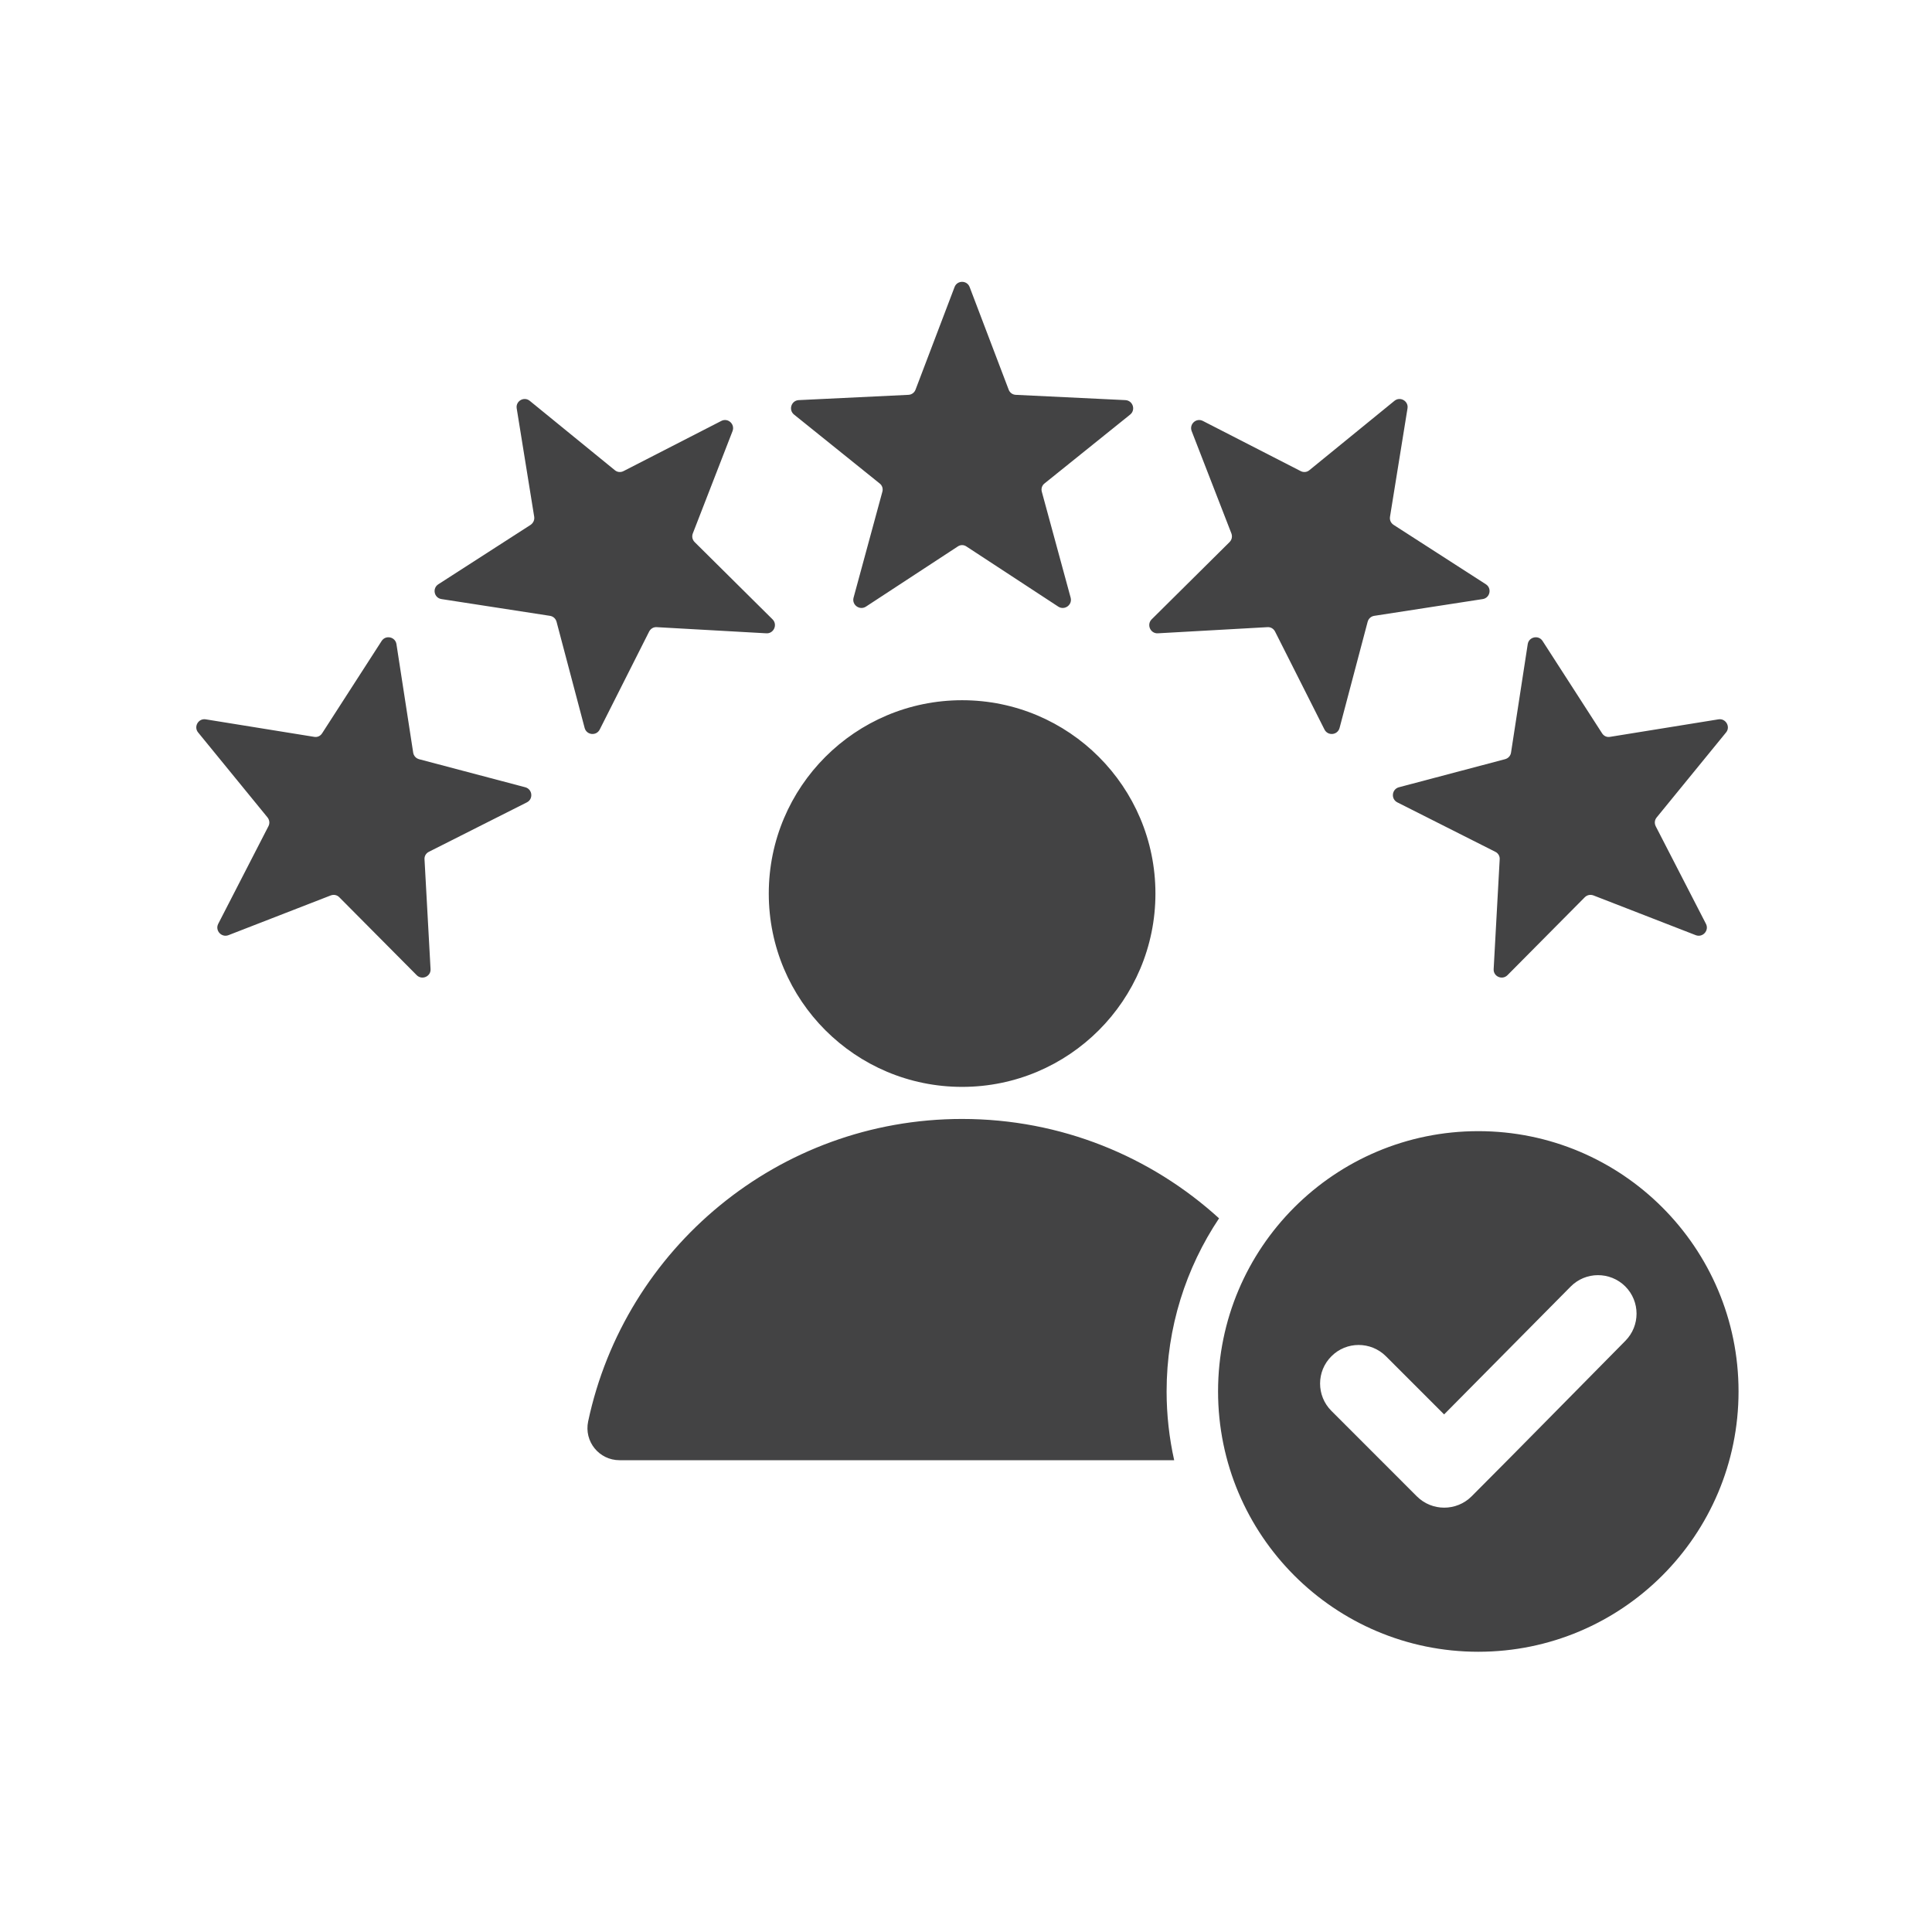 <svg xmlns="http://www.w3.org/2000/svg" xmlns:xlink="http://www.w3.org/1999/xlink" width="80" zoomAndPan="magnify" viewBox="0 0 60 60" height="80" preserveAspectRatio="xMidYMid meet" version="1.0"><defs><clipPath id="357c049b7f"><path d="M 6 8.699 L 54 8.699 L 54 51.449 L 6 51.449 Z M 6 8.699 " clip-rule="nonzero"/></clipPath></defs><g clip-path="url(#357c049b7f)"><path fill="#434344" d="M 30.113 8.914 L 31.324 12.098 C 31.359 12.195 31.445 12.258 31.547 12.262 L 34.949 12.426 C 35.184 12.438 35.277 12.73 35.098 12.875 L 32.441 15.012 C 32.359 15.074 32.328 15.176 32.355 15.273 L 33.25 18.562 C 33.309 18.785 33.062 18.965 32.867 18.84 L 30.016 16.973 C 29.93 16.914 29.828 16.914 29.742 16.973 L 26.891 18.84 C 26.695 18.965 26.449 18.785 26.508 18.562 L 27.402 15.273 C 27.43 15.176 27.398 15.074 27.316 15.012 L 24.66 12.875 C 24.48 12.73 24.574 12.438 24.805 12.426 L 28.211 12.262 C 28.312 12.258 28.398 12.195 28.434 12.098 L 29.645 8.914 C 29.727 8.699 30.031 8.699 30.113 8.914 Z M 45.91 35.129 C 50.375 35.129 53.992 38.75 53.992 43.211 C 53.992 47.676 50.375 51.297 45.91 51.297 C 41.445 51.297 37.828 47.676 37.828 43.211 C 37.828 38.75 41.445 35.129 45.91 35.129 Z M 44.848 43.926 L 43.043 42.121 C 42.574 41.652 41.812 41.652 41.348 42.121 C 40.879 42.586 40.879 43.348 41.348 43.816 L 44.004 46.473 C 44.473 46.938 45.23 46.938 45.699 46.473 C 47.301 44.871 48.883 43.25 50.477 41.641 C 50.941 41.172 50.941 40.418 50.473 39.949 C 50.004 39.484 49.242 39.484 48.777 39.957 Z M 29.879 21.746 C 33.195 21.746 35.883 24.434 35.883 27.75 C 35.883 31.066 33.195 33.754 29.879 33.754 C 26.562 33.754 23.875 31.066 23.875 27.75 C 23.875 24.434 26.562 21.746 29.879 21.746 Z M 19.242 45.348 L 36.465 45.348 C 36.312 44.66 36.23 43.945 36.23 43.211 C 36.23 41.223 36.832 39.375 37.859 37.836 C 35.75 35.918 32.953 34.75 29.879 34.75 C 24.172 34.75 19.406 38.777 18.266 44.141 C 18.133 44.766 18.605 45.348 19.242 45.348 Z M 53.605 22.746 L 51.449 25.387 C 51.383 25.469 51.375 25.57 51.422 25.664 L 52.98 28.691 C 53.086 28.898 52.879 29.125 52.664 29.043 L 49.488 27.809 C 49.391 27.773 49.289 27.793 49.215 27.867 L 46.816 30.285 C 46.652 30.449 46.371 30.324 46.387 30.094 L 46.574 26.691 C 46.582 26.59 46.531 26.5 46.438 26.453 L 43.395 24.918 C 43.188 24.812 43.223 24.508 43.445 24.449 L 46.738 23.578 C 46.84 23.551 46.91 23.473 46.926 23.375 L 47.445 20.004 C 47.48 19.777 47.781 19.711 47.906 19.906 L 49.754 22.773 C 49.809 22.859 49.902 22.902 50.004 22.883 L 53.367 22.34 C 53.594 22.301 53.75 22.57 53.605 22.746 Z M 43.711 12.684 C 43.75 12.457 43.484 12.301 43.305 12.449 L 40.664 14.602 C 40.586 14.668 40.48 14.676 40.391 14.629 L 37.359 13.074 C 37.152 12.965 36.926 13.172 37.008 13.387 L 38.242 16.566 C 38.277 16.66 38.258 16.762 38.184 16.836 L 35.766 19.234 C 35.602 19.398 35.727 19.68 35.957 19.668 L 39.359 19.477 C 39.461 19.469 39.551 19.523 39.598 19.613 L 41.133 22.656 C 41.238 22.863 41.543 22.832 41.602 22.605 L 42.473 19.312 C 42.5 19.211 42.578 19.141 42.68 19.125 L 46.047 18.605 C 46.273 18.57 46.34 18.27 46.145 18.145 L 43.281 16.301 C 43.191 16.242 43.152 16.148 43.168 16.047 Z M 6.391 22.34 L 9.754 22.883 C 9.855 22.902 9.949 22.859 10.004 22.773 L 11.852 19.906 C 11.977 19.711 12.277 19.777 12.312 20.004 L 12.832 23.375 C 12.848 23.473 12.918 23.551 13.016 23.578 L 16.312 24.449 C 16.535 24.508 16.57 24.812 16.363 24.918 L 13.32 26.453 C 13.227 26.5 13.176 26.59 13.184 26.691 L 13.371 30.094 C 13.387 30.324 13.105 30.449 12.941 30.285 L 10.539 27.867 C 10.469 27.793 10.367 27.773 10.27 27.809 L 7.094 29.043 C 6.879 29.125 6.672 28.898 6.777 28.691 L 8.336 25.66 C 8.383 25.57 8.371 25.469 8.309 25.387 L 6.152 22.746 C 6.008 22.57 6.16 22.301 6.391 22.34 Z M 16.453 12.449 C 16.273 12.301 16.008 12.457 16.047 12.684 L 16.59 16.047 C 16.605 16.148 16.562 16.242 16.477 16.301 L 13.613 18.145 C 13.418 18.27 13.48 18.57 13.711 18.605 L 17.078 19.125 C 17.18 19.141 17.258 19.211 17.285 19.312 L 18.156 22.605 C 18.215 22.832 18.52 22.863 18.625 22.656 L 20.16 19.613 C 20.207 19.523 20.297 19.469 20.398 19.477 L 23.801 19.668 C 24.031 19.68 24.156 19.398 23.992 19.234 L 21.574 16.836 C 21.5 16.762 21.48 16.66 21.516 16.566 L 22.75 13.387 C 22.832 13.172 22.605 12.965 22.398 13.074 L 19.367 14.629 C 19.277 14.676 19.172 14.668 19.094 14.602 Z M 16.453 12.449 " fill-opacity="1" fill-rule="evenodd"/></g></svg>